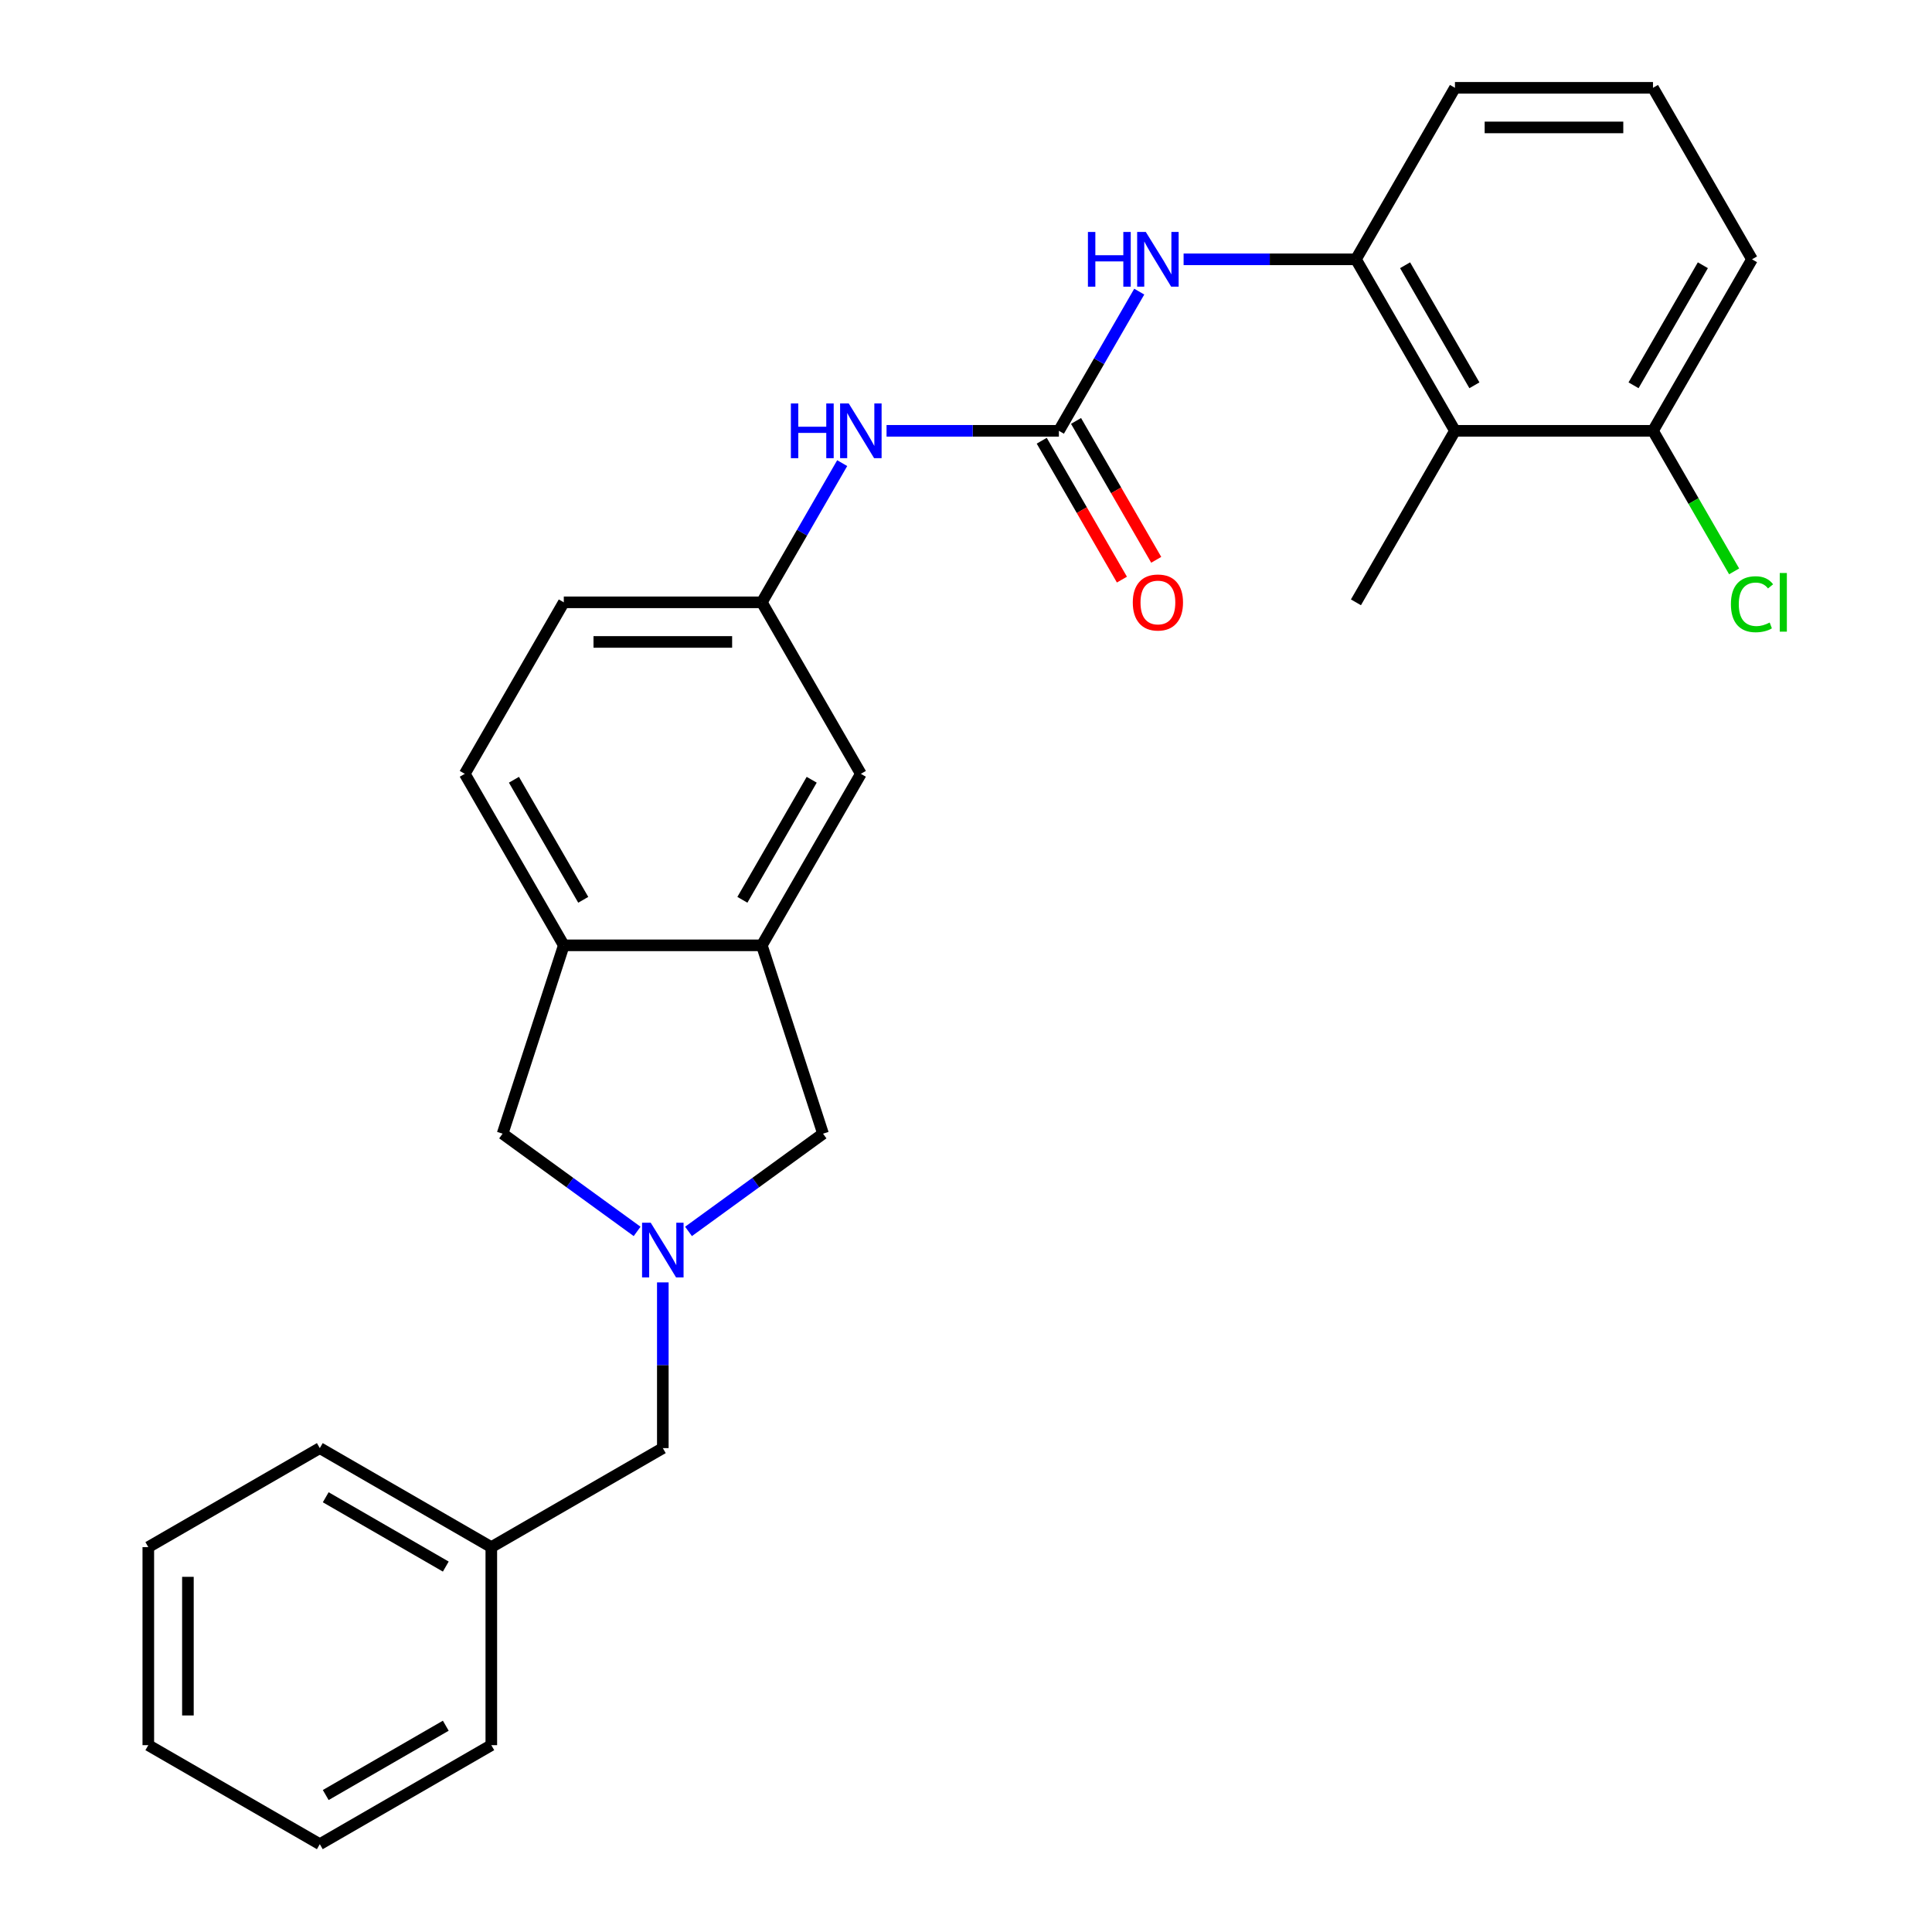 <?xml version='1.0' encoding='iso-8859-1'?>
<svg version='1.1' baseProfile='full'
              xmlns='http://www.w3.org/2000/svg'
                      xmlns:rdkit='http://www.rdkit.org/xml'
                      xmlns:xlink='http://www.w3.org/1999/xlink'
                  xml:space='preserve'
width='1000px' height='1000px' viewBox='0 0 1000 1000'>
<!-- END OF HEADER -->
<rect style='opacity:1.0;fill:#FFFFFF;stroke:none' width='1000' height='1000' x='0' y='0'> </rect>
<path class='bond-6' d='M 356.375,637.373 L 391.187,612.081' style='fill:none;fill-rule:evenodd;stroke:#0000FF;stroke-width:6px;stroke-linecap:butt;stroke-linejoin:miter;stroke-opacity:1' />
<path class='bond-6' d='M 391.187,612.081 L 425.999,586.789' style='fill:none;fill-rule:evenodd;stroke:#000000;stroke-width:6px;stroke-linecap:butt;stroke-linejoin:miter;stroke-opacity:1' />
<path class='bond-8' d='M 329.77,637.373 L 294.958,612.081' style='fill:none;fill-rule:evenodd;stroke:#0000FF;stroke-width:6px;stroke-linecap:butt;stroke-linejoin:miter;stroke-opacity:1' />
<path class='bond-8' d='M 294.958,612.081 L 260.147,586.789' style='fill:none;fill-rule:evenodd;stroke:#000000;stroke-width:6px;stroke-linecap:butt;stroke-linejoin:miter;stroke-opacity:1' />
<path class='bond-13' d='M 343.073,663.761 L 343.073,706.651' style='fill:none;fill-rule:evenodd;stroke:#0000FF;stroke-width:6px;stroke-linecap:butt;stroke-linejoin:miter;stroke-opacity:1' />
<path class='bond-13' d='M 343.073,706.651 L 343.073,749.541' style='fill:none;fill-rule:evenodd;stroke:#000000;stroke-width:6px;stroke-linecap:butt;stroke-linejoin:miter;stroke-opacity:1' />
<path class='bond-0' d='M 548.078,222.994 L 503.478,222.994' style='fill:none;fill-rule:evenodd;stroke:#000000;stroke-width:6px;stroke-linecap:butt;stroke-linejoin:miter;stroke-opacity:1' />
<path class='bond-0' d='M 503.478,222.994 L 458.878,222.994' style='fill:none;fill-rule:evenodd;stroke:#0000FF;stroke-width:6px;stroke-linecap:butt;stroke-linejoin:miter;stroke-opacity:1' />
<path class='bond-1' d='M 548.078,222.994 L 568.876,186.97' style='fill:none;fill-rule:evenodd;stroke:#000000;stroke-width:6px;stroke-linecap:butt;stroke-linejoin:miter;stroke-opacity:1' />
<path class='bond-1' d='M 568.876,186.97 L 589.674,150.947' style='fill:none;fill-rule:evenodd;stroke:#0000FF;stroke-width:6px;stroke-linecap:butt;stroke-linejoin:miter;stroke-opacity:1' />
<path class='bond-11' d='M 539.201,228.119 L 559.953,264.063' style='fill:none;fill-rule:evenodd;stroke:#000000;stroke-width:6px;stroke-linecap:butt;stroke-linejoin:miter;stroke-opacity:1' />
<path class='bond-11' d='M 559.953,264.063 L 580.705,300.006' style='fill:none;fill-rule:evenodd;stroke:#FF0000;stroke-width:6px;stroke-linecap:butt;stroke-linejoin:miter;stroke-opacity:1' />
<path class='bond-11' d='M 556.955,217.869 L 577.707,253.812' style='fill:none;fill-rule:evenodd;stroke:#000000;stroke-width:6px;stroke-linecap:butt;stroke-linejoin:miter;stroke-opacity:1' />
<path class='bond-11' d='M 577.707,253.812 L 598.459,289.756' style='fill:none;fill-rule:evenodd;stroke:#FF0000;stroke-width:6px;stroke-linecap:butt;stroke-linejoin:miter;stroke-opacity:1' />
<path class='bond-3' d='M 612.632,134.224 L 657.231,134.224' style='fill:none;fill-rule:evenodd;stroke:#0000FF;stroke-width:6px;stroke-linecap:butt;stroke-linejoin:miter;stroke-opacity:1' />
<path class='bond-3' d='M 657.231,134.224 L 701.831,134.224' style='fill:none;fill-rule:evenodd;stroke:#000000;stroke-width:6px;stroke-linecap:butt;stroke-linejoin:miter;stroke-opacity:1' />
<path class='bond-2' d='M 394.324,489.303 L 425.999,586.789' style='fill:none;fill-rule:evenodd;stroke:#000000;stroke-width:6px;stroke-linecap:butt;stroke-linejoin:miter;stroke-opacity:1' />
<path class='bond-9' d='M 394.324,489.303 L 445.575,400.533' style='fill:none;fill-rule:evenodd;stroke:#000000;stroke-width:6px;stroke-linecap:butt;stroke-linejoin:miter;stroke-opacity:1' />
<path class='bond-9' d='M 384.258,465.737 L 420.134,403.599' style='fill:none;fill-rule:evenodd;stroke:#000000;stroke-width:6px;stroke-linecap:butt;stroke-linejoin:miter;stroke-opacity:1' />
<path class='bond-27' d='M 394.324,489.303 L 291.822,489.303' style='fill:none;fill-rule:evenodd;stroke:#000000;stroke-width:6px;stroke-linecap:butt;stroke-linejoin:miter;stroke-opacity:1' />
<path class='bond-4' d='M 701.831,134.224 L 753.083,222.994' style='fill:none;fill-rule:evenodd;stroke:#000000;stroke-width:6px;stroke-linecap:butt;stroke-linejoin:miter;stroke-opacity:1' />
<path class='bond-4' d='M 727.273,137.289 L 763.149,199.428' style='fill:none;fill-rule:evenodd;stroke:#000000;stroke-width:6px;stroke-linecap:butt;stroke-linejoin:miter;stroke-opacity:1' />
<path class='bond-18' d='M 701.831,134.224 L 753.083,45.455' style='fill:none;fill-rule:evenodd;stroke:#000000;stroke-width:6px;stroke-linecap:butt;stroke-linejoin:miter;stroke-opacity:1' />
<path class='bond-12' d='M 753.083,222.994 L 855.585,222.994' style='fill:none;fill-rule:evenodd;stroke:#000000;stroke-width:6px;stroke-linecap:butt;stroke-linejoin:miter;stroke-opacity:1' />
<path class='bond-19' d='M 753.083,222.994 L 701.831,311.764' style='fill:none;fill-rule:evenodd;stroke:#000000;stroke-width:6px;stroke-linecap:butt;stroke-linejoin:miter;stroke-opacity:1' />
<path class='bond-5' d='M 291.822,489.303 L 260.147,586.789' style='fill:none;fill-rule:evenodd;stroke:#000000;stroke-width:6px;stroke-linecap:butt;stroke-linejoin:miter;stroke-opacity:1' />
<path class='bond-14' d='M 291.822,489.303 L 240.57,400.533' style='fill:none;fill-rule:evenodd;stroke:#000000;stroke-width:6px;stroke-linecap:butt;stroke-linejoin:miter;stroke-opacity:1' />
<path class='bond-14' d='M 301.888,465.737 L 266.012,403.599' style='fill:none;fill-rule:evenodd;stroke:#000000;stroke-width:6px;stroke-linecap:butt;stroke-linejoin:miter;stroke-opacity:1' />
<path class='bond-7' d='M 435.921,239.717 L 415.122,275.74' style='fill:none;fill-rule:evenodd;stroke:#0000FF;stroke-width:6px;stroke-linecap:butt;stroke-linejoin:miter;stroke-opacity:1' />
<path class='bond-7' d='M 415.122,275.74 L 394.324,311.764' style='fill:none;fill-rule:evenodd;stroke:#000000;stroke-width:6px;stroke-linecap:butt;stroke-linejoin:miter;stroke-opacity:1' />
<path class='bond-10' d='M 445.575,400.533 L 394.324,311.764' style='fill:none;fill-rule:evenodd;stroke:#000000;stroke-width:6px;stroke-linecap:butt;stroke-linejoin:miter;stroke-opacity:1' />
<path class='bond-28' d='M 394.324,311.764 L 291.822,311.764' style='fill:none;fill-rule:evenodd;stroke:#000000;stroke-width:6px;stroke-linecap:butt;stroke-linejoin:miter;stroke-opacity:1' />
<path class='bond-28' d='M 378.949,332.264 L 307.197,332.264' style='fill:none;fill-rule:evenodd;stroke:#000000;stroke-width:6px;stroke-linecap:butt;stroke-linejoin:miter;stroke-opacity:1' />
<path class='bond-16' d='M 855.585,222.994 L 876.585,259.368' style='fill:none;fill-rule:evenodd;stroke:#000000;stroke-width:6px;stroke-linecap:butt;stroke-linejoin:miter;stroke-opacity:1' />
<path class='bond-16' d='M 876.585,259.368 L 897.586,295.741' style='fill:none;fill-rule:evenodd;stroke:#00CC00;stroke-width:6px;stroke-linecap:butt;stroke-linejoin:miter;stroke-opacity:1' />
<path class='bond-30' d='M 855.585,222.994 L 906.836,134.224' style='fill:none;fill-rule:evenodd;stroke:#000000;stroke-width:6px;stroke-linecap:butt;stroke-linejoin:miter;stroke-opacity:1' />
<path class='bond-30' d='M 845.519,199.428 L 881.395,137.289' style='fill:none;fill-rule:evenodd;stroke:#000000;stroke-width:6px;stroke-linecap:butt;stroke-linejoin:miter;stroke-opacity:1' />
<path class='bond-17' d='M 343.073,749.541 L 254.303,800.792' style='fill:none;fill-rule:evenodd;stroke:#000000;stroke-width:6px;stroke-linecap:butt;stroke-linejoin:miter;stroke-opacity:1' />
<path class='bond-15' d='M 240.57,400.533 L 291.822,311.764' style='fill:none;fill-rule:evenodd;stroke:#000000;stroke-width:6px;stroke-linecap:butt;stroke-linejoin:miter;stroke-opacity:1' />
<path class='bond-22' d='M 254.303,800.792 L 165.533,749.541' style='fill:none;fill-rule:evenodd;stroke:#000000;stroke-width:6px;stroke-linecap:butt;stroke-linejoin:miter;stroke-opacity:1' />
<path class='bond-22' d='M 230.737,810.858 L 168.599,774.982' style='fill:none;fill-rule:evenodd;stroke:#000000;stroke-width:6px;stroke-linecap:butt;stroke-linejoin:miter;stroke-opacity:1' />
<path class='bond-23' d='M 254.303,800.792 L 254.303,903.294' style='fill:none;fill-rule:evenodd;stroke:#000000;stroke-width:6px;stroke-linecap:butt;stroke-linejoin:miter;stroke-opacity:1' />
<path class='bond-20' d='M 753.083,45.455 L 855.585,45.455' style='fill:none;fill-rule:evenodd;stroke:#000000;stroke-width:6px;stroke-linecap:butt;stroke-linejoin:miter;stroke-opacity:1' />
<path class='bond-20' d='M 768.458,65.955 L 840.21,65.955' style='fill:none;fill-rule:evenodd;stroke:#000000;stroke-width:6px;stroke-linecap:butt;stroke-linejoin:miter;stroke-opacity:1' />
<path class='bond-21' d='M 855.585,45.455 L 906.836,134.224' style='fill:none;fill-rule:evenodd;stroke:#000000;stroke-width:6px;stroke-linecap:butt;stroke-linejoin:miter;stroke-opacity:1' />
<path class='bond-25' d='M 165.533,749.541 L 76.764,800.792' style='fill:none;fill-rule:evenodd;stroke:#000000;stroke-width:6px;stroke-linecap:butt;stroke-linejoin:miter;stroke-opacity:1' />
<path class='bond-24' d='M 254.303,903.294 L 165.533,954.545' style='fill:none;fill-rule:evenodd;stroke:#000000;stroke-width:6px;stroke-linecap:butt;stroke-linejoin:miter;stroke-opacity:1' />
<path class='bond-24' d='M 230.737,893.228 L 168.599,929.104' style='fill:none;fill-rule:evenodd;stroke:#000000;stroke-width:6px;stroke-linecap:butt;stroke-linejoin:miter;stroke-opacity:1' />
<path class='bond-26' d='M 165.533,954.545 L 76.764,903.294' style='fill:none;fill-rule:evenodd;stroke:#000000;stroke-width:6px;stroke-linecap:butt;stroke-linejoin:miter;stroke-opacity:1' />
<path class='bond-29' d='M 76.764,800.792 L 76.764,903.294' style='fill:none;fill-rule:evenodd;stroke:#000000;stroke-width:6px;stroke-linecap:butt;stroke-linejoin:miter;stroke-opacity:1' />
<path class='bond-29' d='M 97.264,816.167 L 97.264,887.919' style='fill:none;fill-rule:evenodd;stroke:#000000;stroke-width:6px;stroke-linecap:butt;stroke-linejoin:miter;stroke-opacity:1' />
<path  class='atom-0' d='M 336.813 632.878
L 346.093 647.878
Q 347.013 649.358, 348.493 652.038
Q 349.973 654.718, 350.053 654.878
L 350.053 632.878
L 353.813 632.878
L 353.813 661.198
L 349.933 661.198
L 339.973 644.798
Q 338.813 642.878, 337.573 640.678
Q 336.373 638.478, 336.013 637.798
L 336.013 661.198
L 332.333 661.198
L 332.333 632.878
L 336.813 632.878
' fill='#0000FF'/>
<path  class='atom-2' d='M 563.109 120.064
L 566.949 120.064
L 566.949 132.104
L 581.429 132.104
L 581.429 120.064
L 585.269 120.064
L 585.269 148.384
L 581.429 148.384
L 581.429 135.304
L 566.949 135.304
L 566.949 148.384
L 563.109 148.384
L 563.109 120.064
' fill='#0000FF'/>
<path  class='atom-2' d='M 593.069 120.064
L 602.349 135.064
Q 603.269 136.544, 604.749 139.224
Q 606.229 141.904, 606.309 142.064
L 606.309 120.064
L 610.069 120.064
L 610.069 148.384
L 606.189 148.384
L 596.229 131.984
Q 595.069 130.064, 593.829 127.864
Q 592.629 125.664, 592.269 124.984
L 592.269 148.384
L 588.589 148.384
L 588.589 120.064
L 593.069 120.064
' fill='#0000FF'/>
<path  class='atom-8' d='M 409.355 208.834
L 413.195 208.834
L 413.195 220.874
L 427.675 220.874
L 427.675 208.834
L 431.515 208.834
L 431.515 237.154
L 427.675 237.154
L 427.675 224.074
L 413.195 224.074
L 413.195 237.154
L 409.355 237.154
L 409.355 208.834
' fill='#0000FF'/>
<path  class='atom-8' d='M 439.315 208.834
L 448.595 223.834
Q 449.515 225.314, 450.995 227.994
Q 452.475 230.674, 452.555 230.834
L 452.555 208.834
L 456.315 208.834
L 456.315 237.154
L 452.435 237.154
L 442.475 220.754
Q 441.315 218.834, 440.075 216.634
Q 438.875 214.434, 438.515 213.754
L 438.515 237.154
L 434.835 237.154
L 434.835 208.834
L 439.315 208.834
' fill='#0000FF'/>
<path  class='atom-12' d='M 586.329 311.844
Q 586.329 305.044, 589.689 301.244
Q 593.049 297.444, 599.329 297.444
Q 605.609 297.444, 608.969 301.244
Q 612.329 305.044, 612.329 311.844
Q 612.329 318.724, 608.929 322.644
Q 605.529 326.524, 599.329 326.524
Q 593.089 326.524, 589.689 322.644
Q 586.329 318.764, 586.329 311.844
M 599.329 323.324
Q 603.649 323.324, 605.969 320.444
Q 608.329 317.524, 608.329 311.844
Q 608.329 306.284, 605.969 303.484
Q 603.649 300.644, 599.329 300.644
Q 595.009 300.644, 592.649 303.444
Q 590.329 306.244, 590.329 311.844
Q 590.329 317.564, 592.649 320.444
Q 595.009 323.324, 599.329 323.324
' fill='#FF0000'/>
<path  class='atom-17' d='M 895.916 312.744
Q 895.916 305.704, 899.196 302.024
Q 902.516 298.304, 908.796 298.304
Q 914.636 298.304, 917.756 302.424
L 915.116 304.584
Q 912.836 301.584, 908.796 301.584
Q 904.516 301.584, 902.236 304.464
Q 899.996 307.304, 899.996 312.744
Q 899.996 318.344, 902.316 321.224
Q 904.676 324.104, 909.236 324.104
Q 912.356 324.104, 915.996 322.224
L 917.116 325.224
Q 915.636 326.184, 913.396 326.744
Q 911.156 327.304, 908.676 327.304
Q 902.516 327.304, 899.196 323.544
Q 895.916 319.784, 895.916 312.744
' fill='#00CC00'/>
<path  class='atom-17' d='M 921.196 296.584
L 924.876 296.584
L 924.876 326.944
L 921.196 326.944
L 921.196 296.584
' fill='#00CC00'/>
</svg>
